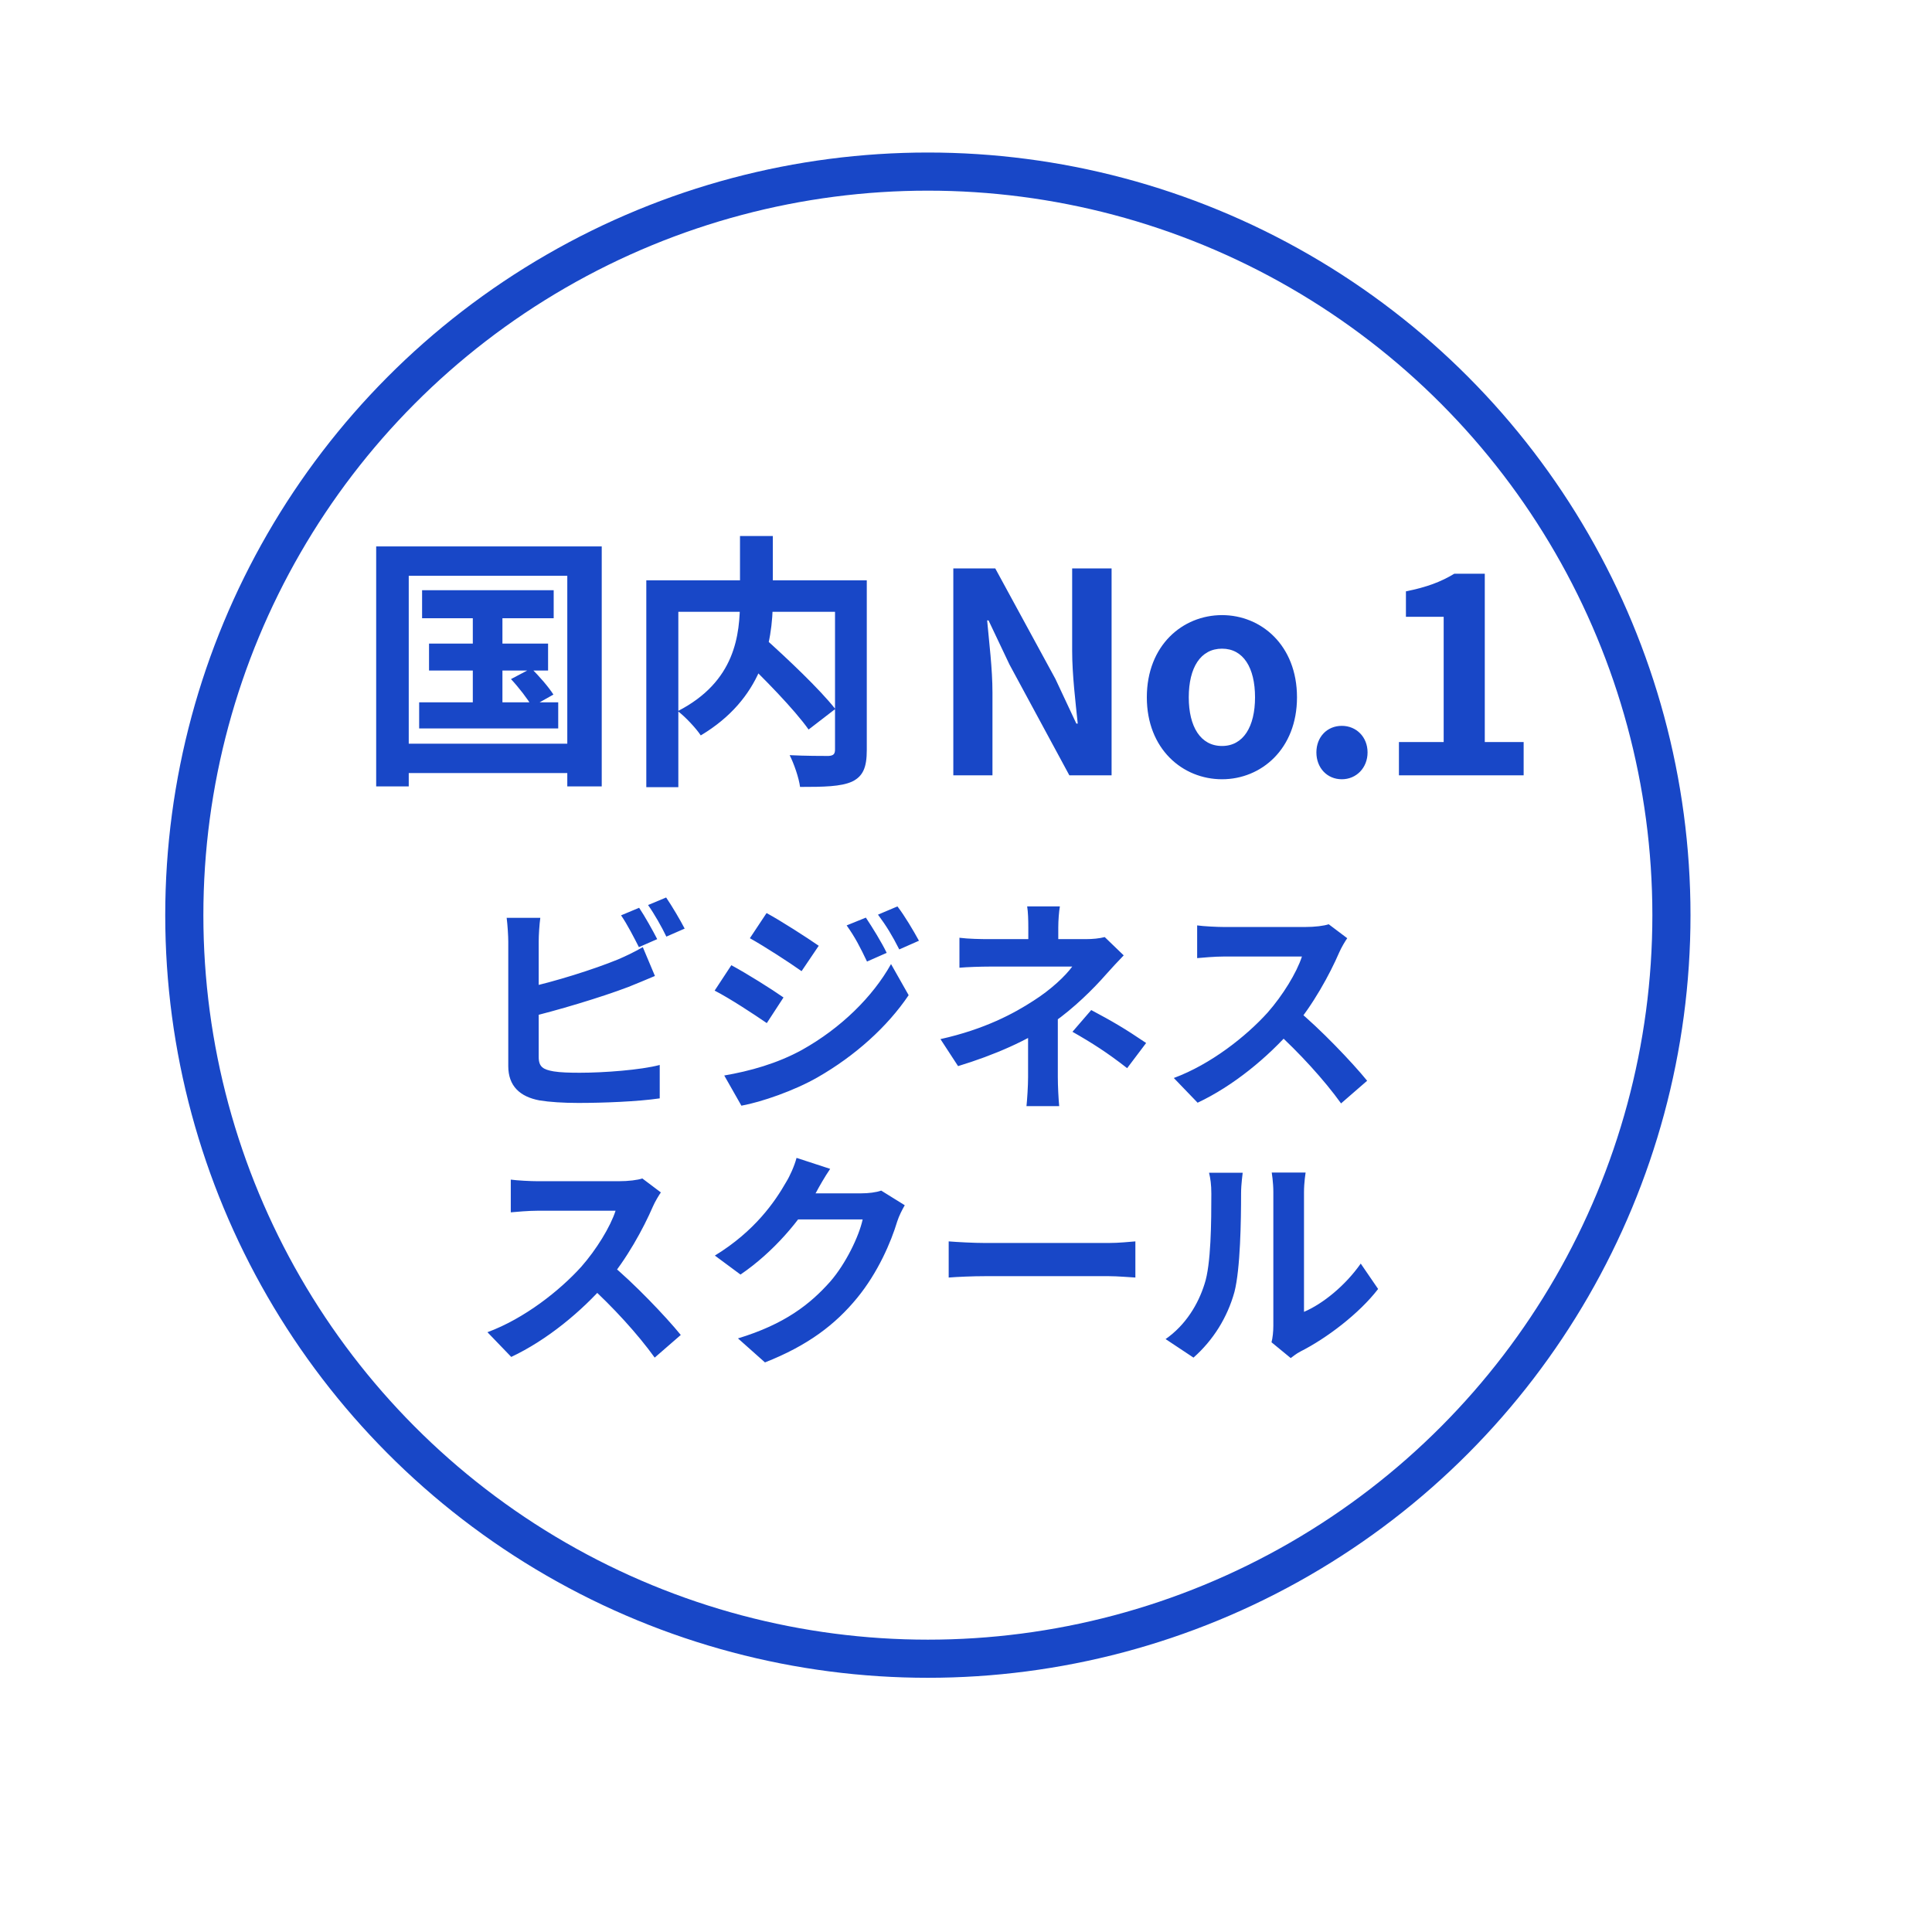 <svg width="152" height="152" viewBox="0 0 152 152" fill="none" xmlns="http://www.w3.org/2000/svg">
<g filter="url(#filter0_d_8153_621)">
<circle cx="73" cy="72" r="65" fill="white"/>
</g>
<circle cx="73" cy="72" r="58.5" stroke="#1847C7" stroke-width="3"/>
<path d="M75.002 61V44.72H78.302L83.032 53.41L84.682 56.93H84.792C84.616 55.236 84.352 53.058 84.352 51.21V44.72H87.454V61H84.132L79.424 52.288L77.774 48.812H77.664C77.818 50.55 78.082 52.596 78.082 54.488V61H75.002ZM96.144 61.308C93.043 61.308 90.227 58.932 90.227 54.862C90.227 50.77 93.043 48.394 96.144 48.394C99.225 48.394 102.041 50.77 102.041 54.862C102.041 58.932 99.225 61.308 96.144 61.308ZM96.144 58.69C97.817 58.69 98.74 57.172 98.74 54.862C98.74 52.53 97.817 51.034 96.144 51.034C94.451 51.034 93.526 52.53 93.526 54.862C93.526 57.172 94.451 58.69 96.144 58.69ZM105.569 61.308C104.403 61.308 103.567 60.406 103.567 59.196C103.567 57.986 104.403 57.106 105.569 57.106C106.713 57.106 107.593 57.986 107.593 59.196C107.593 60.406 106.713 61.308 105.569 61.308ZM110.061 61V58.382H113.581V48.526H110.611V46.524C112.261 46.194 113.361 45.776 114.417 45.138H116.815V58.382H119.873V61H110.061Z" fill="#1847C7"/>
<path d="M33.208 46.434H43.561V48.639H33.208V46.434ZM33.754 50.634H43.12V52.755H33.754V50.634ZM32.977 55.254H43.918V57.312H32.977V55.254ZM37.198 47.127H39.529V56.346H37.198V47.127ZM40.201 53.427L41.797 52.587C42.427 53.196 43.183 54.078 43.54 54.645L41.86 55.59C41.524 55.002 40.81 54.078 40.201 53.427ZM29.596 42.99H47.341V61.869H44.632V45.3H32.158V61.869H29.596V42.99ZM30.982 58.509H45.871V60.819H30.982V58.509ZM58.156 51.516L60.067 50.13C61.936 51.81 64.477 54.204 65.716 55.779L63.616 57.396C62.503 55.821 60.046 53.301 58.156 51.516ZM58.219 42.171H60.802V47.211C60.802 50.697 59.92 55.002 55.132 57.858C54.775 57.312 53.914 56.388 53.326 55.947C57.862 53.616 58.219 49.941 58.219 47.19V42.171ZM50.848 45.657H66.808V48.135H53.368V61.932H50.848V45.657ZM65.695 45.657H68.194V59.013C68.194 60.378 67.9 61.071 67.039 61.491C66.157 61.89 64.813 61.911 62.944 61.911C62.86 61.218 62.461 60.063 62.125 59.412C63.364 59.475 64.771 59.475 65.17 59.475C65.569 59.454 65.695 59.328 65.695 58.971V45.657Z" fill="#1847C7"/>
<path d="M50.284 71.42C50.734 72.086 51.364 73.22 51.706 73.886L50.266 74.516C49.888 73.778 49.348 72.716 48.862 72.014L50.284 71.42ZM52.408 70.61C52.876 71.294 53.542 72.428 53.866 73.058L52.426 73.688C52.066 72.932 51.472 71.888 50.986 71.204L52.408 70.61ZM42.508 72.212C42.436 72.752 42.382 73.562 42.382 74.084C42.382 75.182 42.382 81.806 42.382 83.156C42.382 83.948 42.742 84.146 43.552 84.29C44.092 84.38 44.83 84.398 45.622 84.398C47.512 84.398 50.41 84.182 51.904 83.786V86.414C50.194 86.666 47.476 86.774 45.496 86.774C44.326 86.774 43.228 86.702 42.454 86.576C40.906 86.288 39.988 85.442 39.988 83.876C39.988 81.806 39.988 75.2 39.988 74.084C39.988 73.67 39.934 72.752 39.862 72.212H42.508ZM41.32 77.738C43.642 77.234 46.72 76.262 48.61 75.488C49.24 75.218 49.852 74.93 50.572 74.516L51.526 76.784C50.842 77.072 50.032 77.414 49.438 77.648C47.314 78.458 43.786 79.52 41.338 80.096L41.32 77.738ZM68.122 72.194C68.626 72.95 69.364 74.138 69.76 74.966L68.212 75.65C67.672 74.516 67.276 73.742 66.61 72.806L68.122 72.194ZM70.606 71.312C71.164 72.032 71.866 73.22 72.298 74.012L70.75 74.696C70.174 73.562 69.742 72.86 69.076 71.96L70.606 71.312ZM60.31 71.834C61.498 72.482 63.478 73.76 64.414 74.408L63.064 76.406C62.074 75.704 60.184 74.48 58.996 73.814L60.31 71.834ZM56.98 84.614C58.978 84.272 61.138 83.678 63.1 82.598C66.16 80.888 68.662 78.422 70.102 75.848L71.488 78.296C69.814 80.78 67.276 83.066 64.324 84.758C62.506 85.802 59.914 86.702 58.33 86.99L56.98 84.614ZM57.538 75.938C58.744 76.586 60.724 77.828 61.642 78.476L60.328 80.492C59.302 79.79 57.448 78.566 56.224 77.936L57.538 75.938ZM83.386 71.312C83.314 71.726 83.26 72.41 83.26 72.968C83.26 73.508 83.26 74.426 83.26 74.966H80.902C80.902 74.426 80.902 73.598 80.902 72.968C80.902 72.392 80.884 71.744 80.812 71.312H83.386ZM88.408 75.164C87.958 75.632 87.4 76.226 87.022 76.658C86.014 77.81 84.502 79.304 82.864 80.456C80.92 81.842 78.166 83.03 75.376 83.876L73.99 81.752C77.464 80.978 79.768 79.736 81.316 78.728C82.702 77.846 83.818 76.784 84.358 76.046C83.386 76.046 78.598 76.046 77.842 76.046C77.194 76.046 76.06 76.082 75.484 76.136V73.778C76.168 73.868 77.176 73.886 77.788 73.886C78.598 73.886 84.358 73.886 85.42 73.886C85.978 73.886 86.5 73.832 86.914 73.724L88.408 75.164ZM83.224 79.088C83.224 80.384 83.224 83.282 83.224 84.74C83.224 85.442 83.278 86.468 83.332 87.026H80.758C80.812 86.522 80.884 85.442 80.884 84.74C80.884 83.354 80.884 81.14 80.884 80.06L83.224 79.088ZM88.678 84.038C87.112 82.814 85.924 82.058 84.376 81.176L85.852 79.466C87.508 80.348 88.444 80.888 90.172 82.058L88.678 84.038ZM105.994 73.814C105.85 74.012 105.526 74.552 105.364 74.93C104.626 76.64 103.294 79.088 101.746 80.888C99.73 83.21 97.012 85.442 94.222 86.756L92.35 84.812C95.266 83.732 98.038 81.536 99.73 79.664C100.918 78.314 102.016 76.532 102.43 75.254C101.674 75.254 97.084 75.254 96.31 75.254C95.572 75.254 94.582 75.344 94.186 75.38V72.806C94.672 72.878 95.788 72.932 96.31 72.932C97.264 72.932 101.872 72.932 102.664 72.932C103.456 72.932 104.158 72.842 104.536 72.716L105.994 73.814ZM101.98 79.394C103.834 80.906 106.39 83.588 107.56 85.028L105.508 86.81C104.176 84.956 102.214 82.814 100.288 81.068L101.98 79.394ZM51.994 93.814C51.85 94.012 51.526 94.552 51.364 94.93C50.626 96.64 49.294 99.088 47.746 100.888C45.73 103.21 43.012 105.442 40.222 106.756L38.35 104.812C41.266 103.732 44.038 101.536 45.73 99.664C46.918 98.314 48.016 96.532 48.43 95.254C47.674 95.254 43.084 95.254 42.31 95.254C41.572 95.254 40.582 95.344 40.186 95.38V92.806C40.672 92.878 41.788 92.932 42.31 92.932C43.264 92.932 47.872 92.932 48.664 92.932C49.456 92.932 50.158 92.842 50.536 92.716L51.994 93.814ZM47.98 99.394C49.834 100.906 52.39 103.588 53.56 105.028L51.508 106.81C50.176 104.956 48.214 102.814 46.288 101.068L47.98 99.394ZM71.182 94.822C70.984 95.164 70.732 95.65 70.588 96.1C70.102 97.72 69.076 100.114 67.438 102.112C65.728 104.2 63.568 105.856 60.184 107.188L58.06 105.298C61.732 104.182 63.73 102.616 65.314 100.834C66.538 99.43 67.582 97.27 67.87 95.938H61.804L62.632 93.886C63.424 93.886 67.204 93.886 67.762 93.886C68.32 93.886 68.932 93.814 69.328 93.67L71.182 94.822ZM65.314 91.96C64.882 92.59 64.414 93.418 64.216 93.796C62.992 95.974 60.85 98.512 58.258 100.276L56.242 98.782C59.392 96.856 60.976 94.534 61.858 92.986C62.128 92.554 62.506 91.726 62.668 91.096L65.314 91.96ZM74.638 97.666C75.304 97.72 76.6 97.792 77.536 97.792C79.66 97.792 85.6 97.792 87.202 97.792C88.048 97.792 88.84 97.702 89.326 97.666V100.51C88.894 100.492 87.976 100.402 87.22 100.402C85.582 100.402 79.66 100.402 77.536 100.402C76.528 100.402 75.322 100.456 74.638 100.51V97.666ZM100.036 105.604C100.126 105.262 100.18 104.776 100.18 104.29C100.18 103.336 100.18 95.254 100.18 93.796C100.18 92.986 100.054 92.284 100.054 92.248H102.718C102.718 92.284 102.592 93.004 102.592 93.814C102.592 95.254 102.592 102.112 102.592 103.21C104.068 102.58 105.832 101.158 107.056 99.412L108.424 101.41C106.93 103.354 104.356 105.298 102.322 106.324C101.944 106.522 101.728 106.72 101.548 106.846L100.036 105.604ZM91.702 105.352C93.304 104.236 94.276 102.58 94.762 101.032C95.284 99.502 95.302 96.082 95.302 93.922C95.302 93.184 95.23 92.716 95.122 92.266H97.768C97.768 92.338 97.642 93.148 97.642 93.886C97.642 96.028 97.588 99.826 97.12 101.644C96.562 103.66 95.446 105.442 93.898 106.81L91.702 105.352Z" fill="#1847C7"/>
<defs>
<filter id="filter0_d_8153_621" x="0" y="0" width="152" height="152" filterUnits="userSpaceOnUse" color-interpolation-filters="sRGB">
<feFlood flood-opacity="0" result="BackgroundImageFix"/>
<feColorMatrix in="SourceAlpha" type="matrix" values="0 0 0 0 0 0 0 0 0 0 0 0 0 0 0 0 0 0 127 0" result="hardAlpha"/>
<feMorphology radius="1" operator="dilate" in="SourceAlpha" result="effect1_dropShadow_8153_621"/>
<feOffset dx="3" dy="4"/>
<feGaussianBlur stdDeviation="5"/>
<feComposite in2="hardAlpha" operator="out"/>
<feColorMatrix type="matrix" values="0 0 0 0 0 0 0 0 0 0 0 0 0 0 0 0 0 0 0.12 0"/>
<feBlend mode="normal" in2="BackgroundImageFix" result="effect1_dropShadow_8153_621"/>
<feBlend mode="normal" in="SourceGraphic" in2="effect1_dropShadow_8153_621" result="shape"/>
</filter>
</defs>
</svg>
